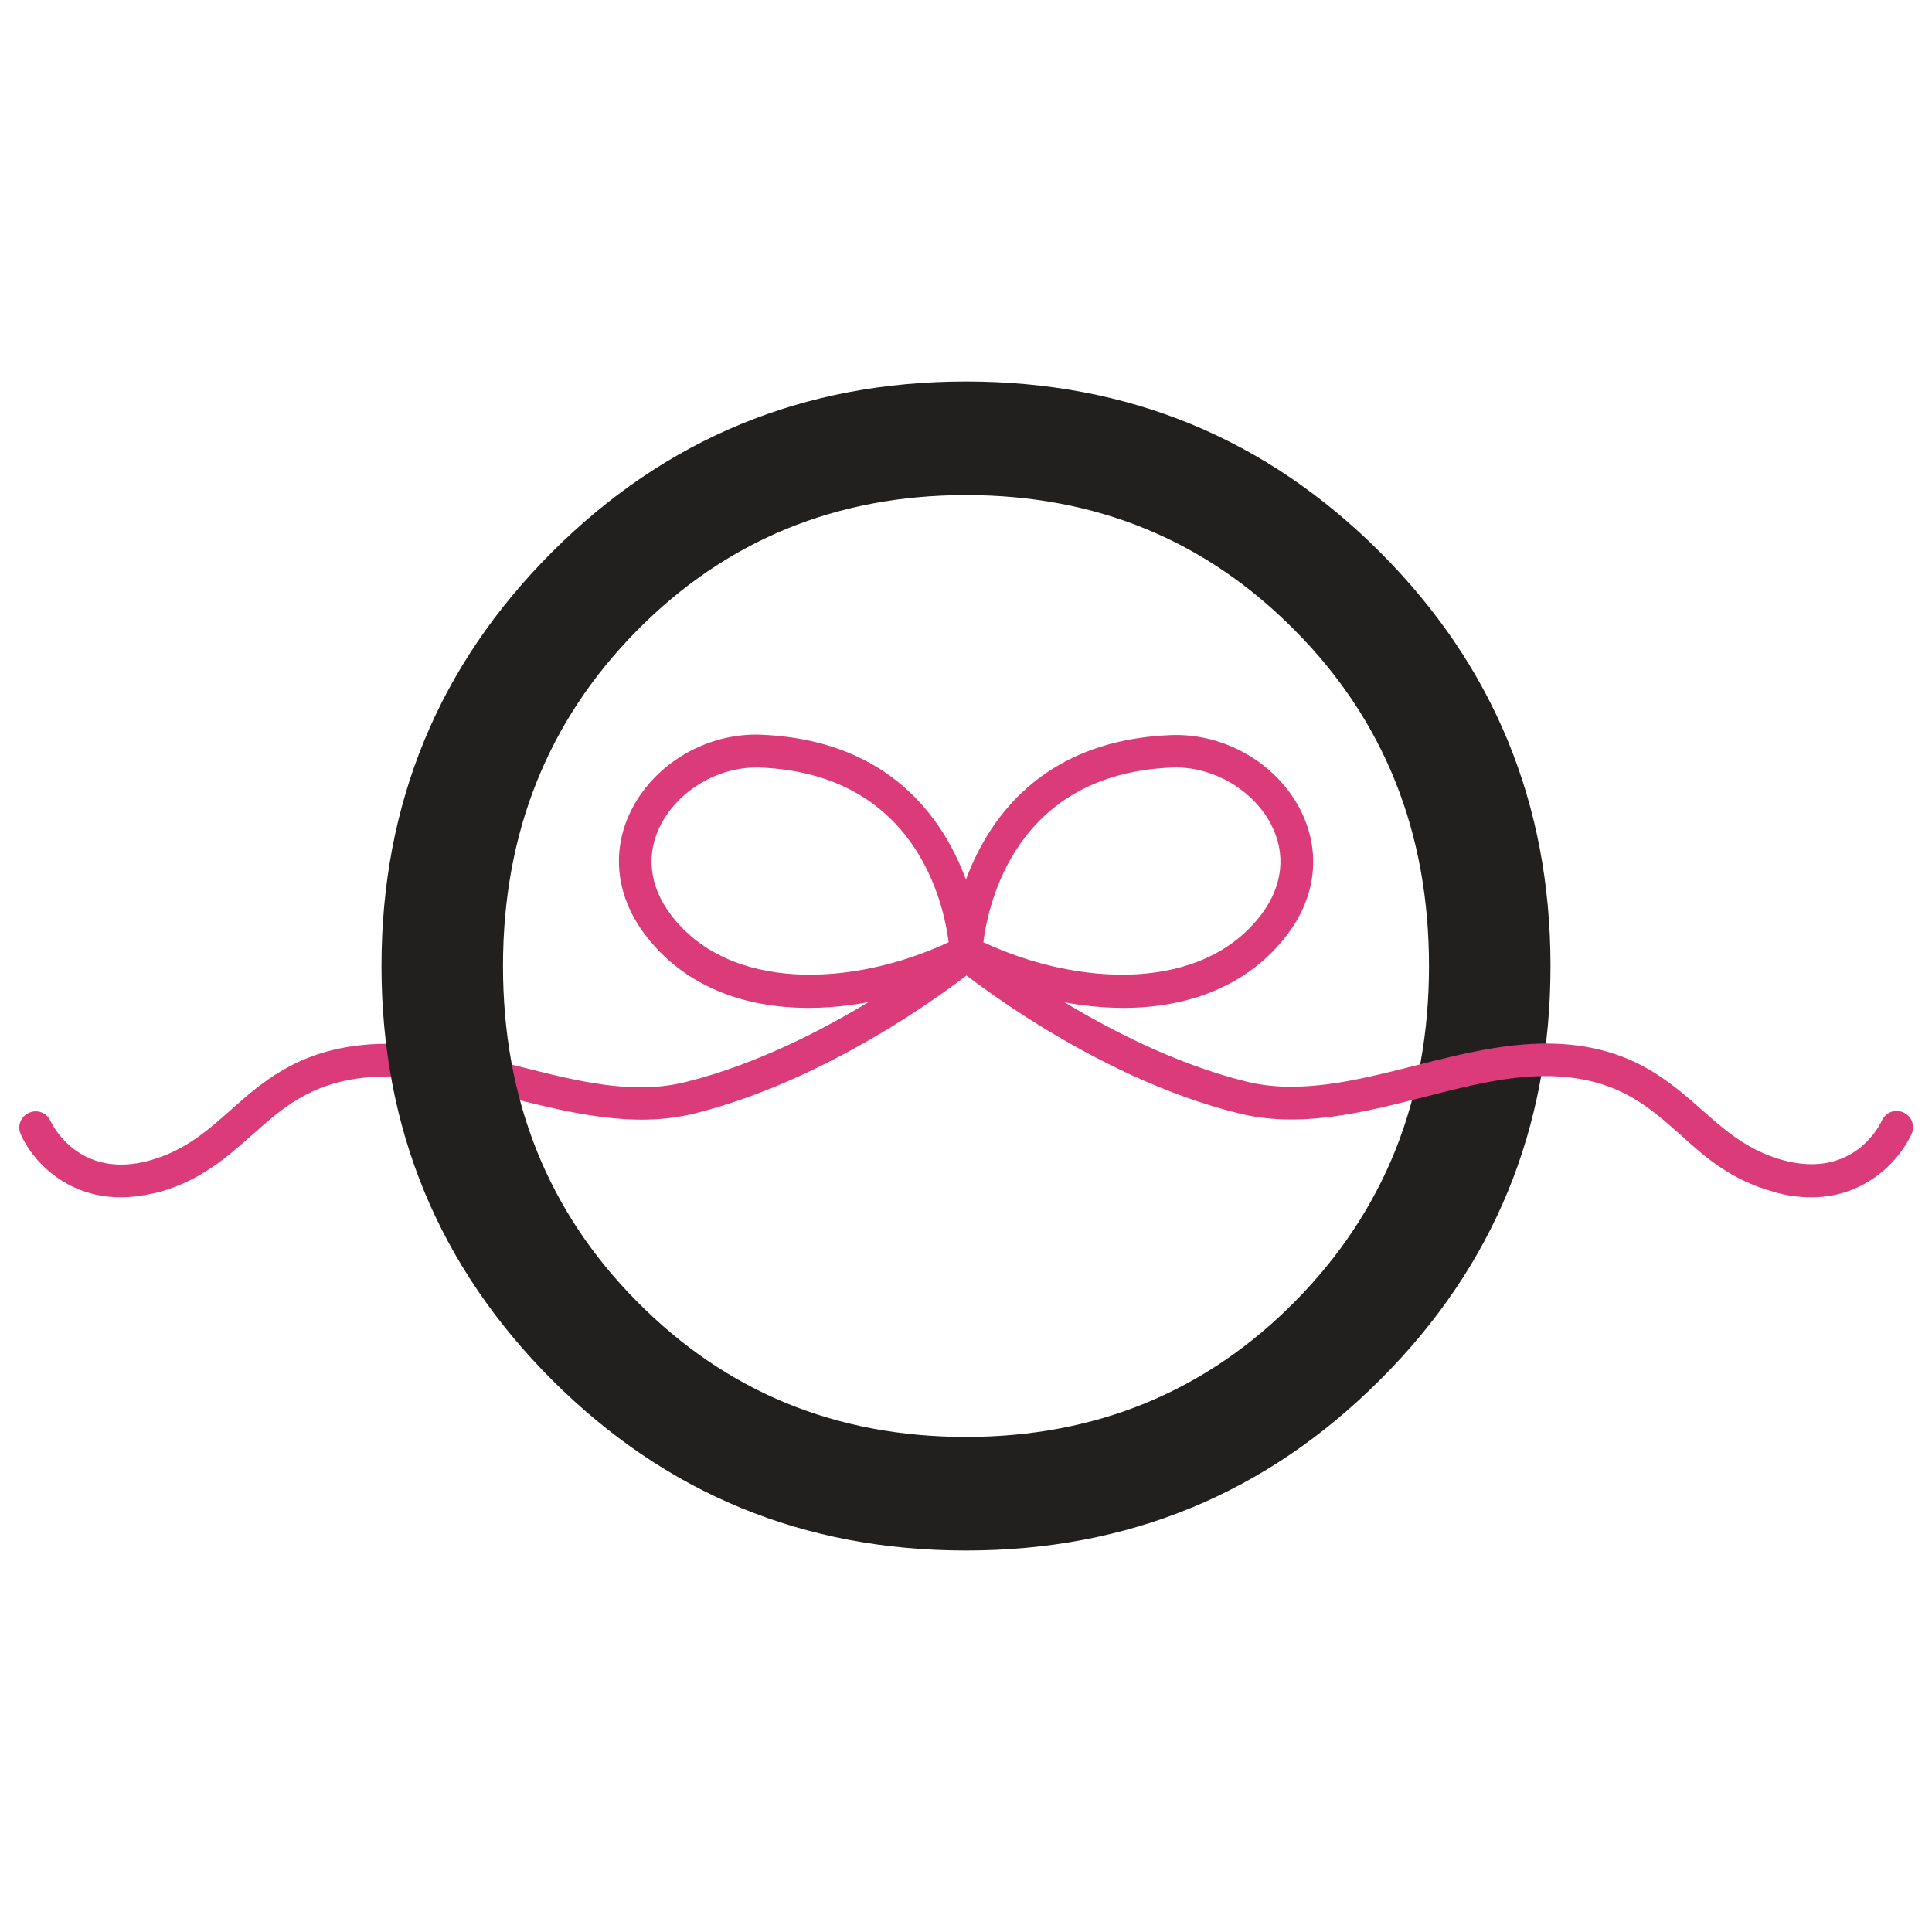 <svg xmlns="http://www.w3.org/2000/svg" xmlns:xlink="http://www.w3.org/1999/xlink" id="Layer_1" x="0px" y="0px" viewBox="0 0 512 512" style="enable-background:new 0 0 512 512;" xml:space="preserve"><style type="text/css">	.st0{fill:#DB3C79;}	.st1{fill:#221F1F;}</style><g>	<g>		<path class="st0" d="M32,317.3c-14.9,0-23.7-10.2-26.5-16.7c-1-2.2,0-4.8,2.2-5.7c2.2-1,4.7,0,5.7,2.2c0.3,0.7,7.5,15.7,26.4,10.4   c9.2-2.6,15.1-7.8,21.3-13.3c8.1-7.2,17.2-15.3,34.3-17.2c13.8-1.6,28,2,41.7,5.5c15.8,4,30.6,7.8,44.8,4.2   c37.2-9.3,71.1-36.8,71.4-37c1.9-1.5,4.6-1.2,6.1,0.6c1.5,1.9,1.2,4.6-0.6,6.1c-1.4,1.2-35.8,29-74.8,38.7   c-16.2,4-32.9-0.2-49-4.2c-13.5-3.4-26.3-6.7-38.6-5.3c-14.4,1.6-21.7,8.2-29.5,15.1c-6.7,5.9-13.6,12.1-24.7,15.2   C38.5,316.8,35.1,317.3,32,317.3z"></path>		<path class="st0" d="M214.3,267.1c-17,0-33-5.6-43.5-19.6c-7.7-10.3-8.9-22.4-3.3-33.2c6.4-12.3,20.1-20.1,34.1-19.6   c55.8,2.2,58.6,56.8,58.7,57.3c0.1,1.7-0.9,3.3-2.4,4C244.8,262.8,229.2,267.1,214.3,267.1z M200.3,203.4   c-10.2,0-20.4,6.1-25.1,15c-4.1,7.8-3.2,16.3,2.5,23.9c15.4,20.6,48.2,19.3,73.7,7.4c-1.3-10.2-8.6-44.7-50.1-46.3   C201,203.4,200.7,203.4,200.3,203.4z"></path>		<path class="st0" d="M297.7,267.1c-14.9,0-30.5-4.3-43.6-11c-1.5-0.8-2.4-2.3-2.4-4c0-0.6,2.9-55.2,58.7-57.3   c14-0.5,27.7,7.3,34.1,19.6c5.6,10.8,4.5,22.9-3.3,33.2C330.7,261.5,314.6,267.1,297.7,267.1z M260.6,249.7   c25.5,11.9,58.2,13.2,73.7-7.4c5.7-7.6,6.6-16.1,2.5-23.9c-4.8-9.2-15.6-15.4-26.1-15l-0.2-4.3l0.2,4.3   C269.2,205,261.9,239.5,260.6,249.7z"></path>	</g>	<path class="st1" d="M365.7,365.7c-30.1,30.1-66.7,45.2-109.7,45.2s-79.6-15.1-109.7-45.2c-30.1-30.1-45.2-66.7-45.2-109.7  c0-43,15.1-79.6,45.2-109.7S213,101.1,256,101.1s79.6,15.1,109.7,45.2S410.9,213,410.9,256C410.9,299,395.9,335.6,365.7,365.7z   M168.8,344.9c23.7,24,52.8,35.9,87.2,35.9s63.6-12,87.2-35.9c23.7-24,35.5-53.6,35.5-88.9s-11.8-65-35.5-88.9  c-23.7-24-52.8-35.9-87.2-35.9s-63.6,12-87.2,35.9s-35.5,53.6-35.5,88.9S145.1,321,168.8,344.9z"></path>	<path class="st0" d="M480,317.3c-3.1,0-6.5-0.4-10.1-1.5c-11.2-3.1-18.1-9.2-24.7-15.2c-7.8-6.9-15.2-13.5-29.5-15.1  c-12.3-1.4-25,1.8-38.6,5.3c-16.1,4.1-32.8,8.3-49,4.2c-39.1-9.7-73.4-37.6-74.8-38.7c-1.9-1.5-2.1-4.2-0.6-6.1  c1.5-1.9,4.2-2.1,6.1-0.6c0.3,0.3,34.3,27.8,71.4,37c14.1,3.5,29-0.2,44.8-4.2c13.7-3.5,27.8-7,41.7-5.5  c17.1,1.9,26.2,10.1,34.3,17.2c6.2,5.5,12.1,10.7,21.3,13.3c19.1,5.3,26.1-9.7,26.4-10.4c1-2.2,3.5-3.2,5.7-2.2  c2.2,1,3.2,3.5,2.2,5.7C503.6,307.1,494.8,317.3,480,317.3z"></path></g></svg>